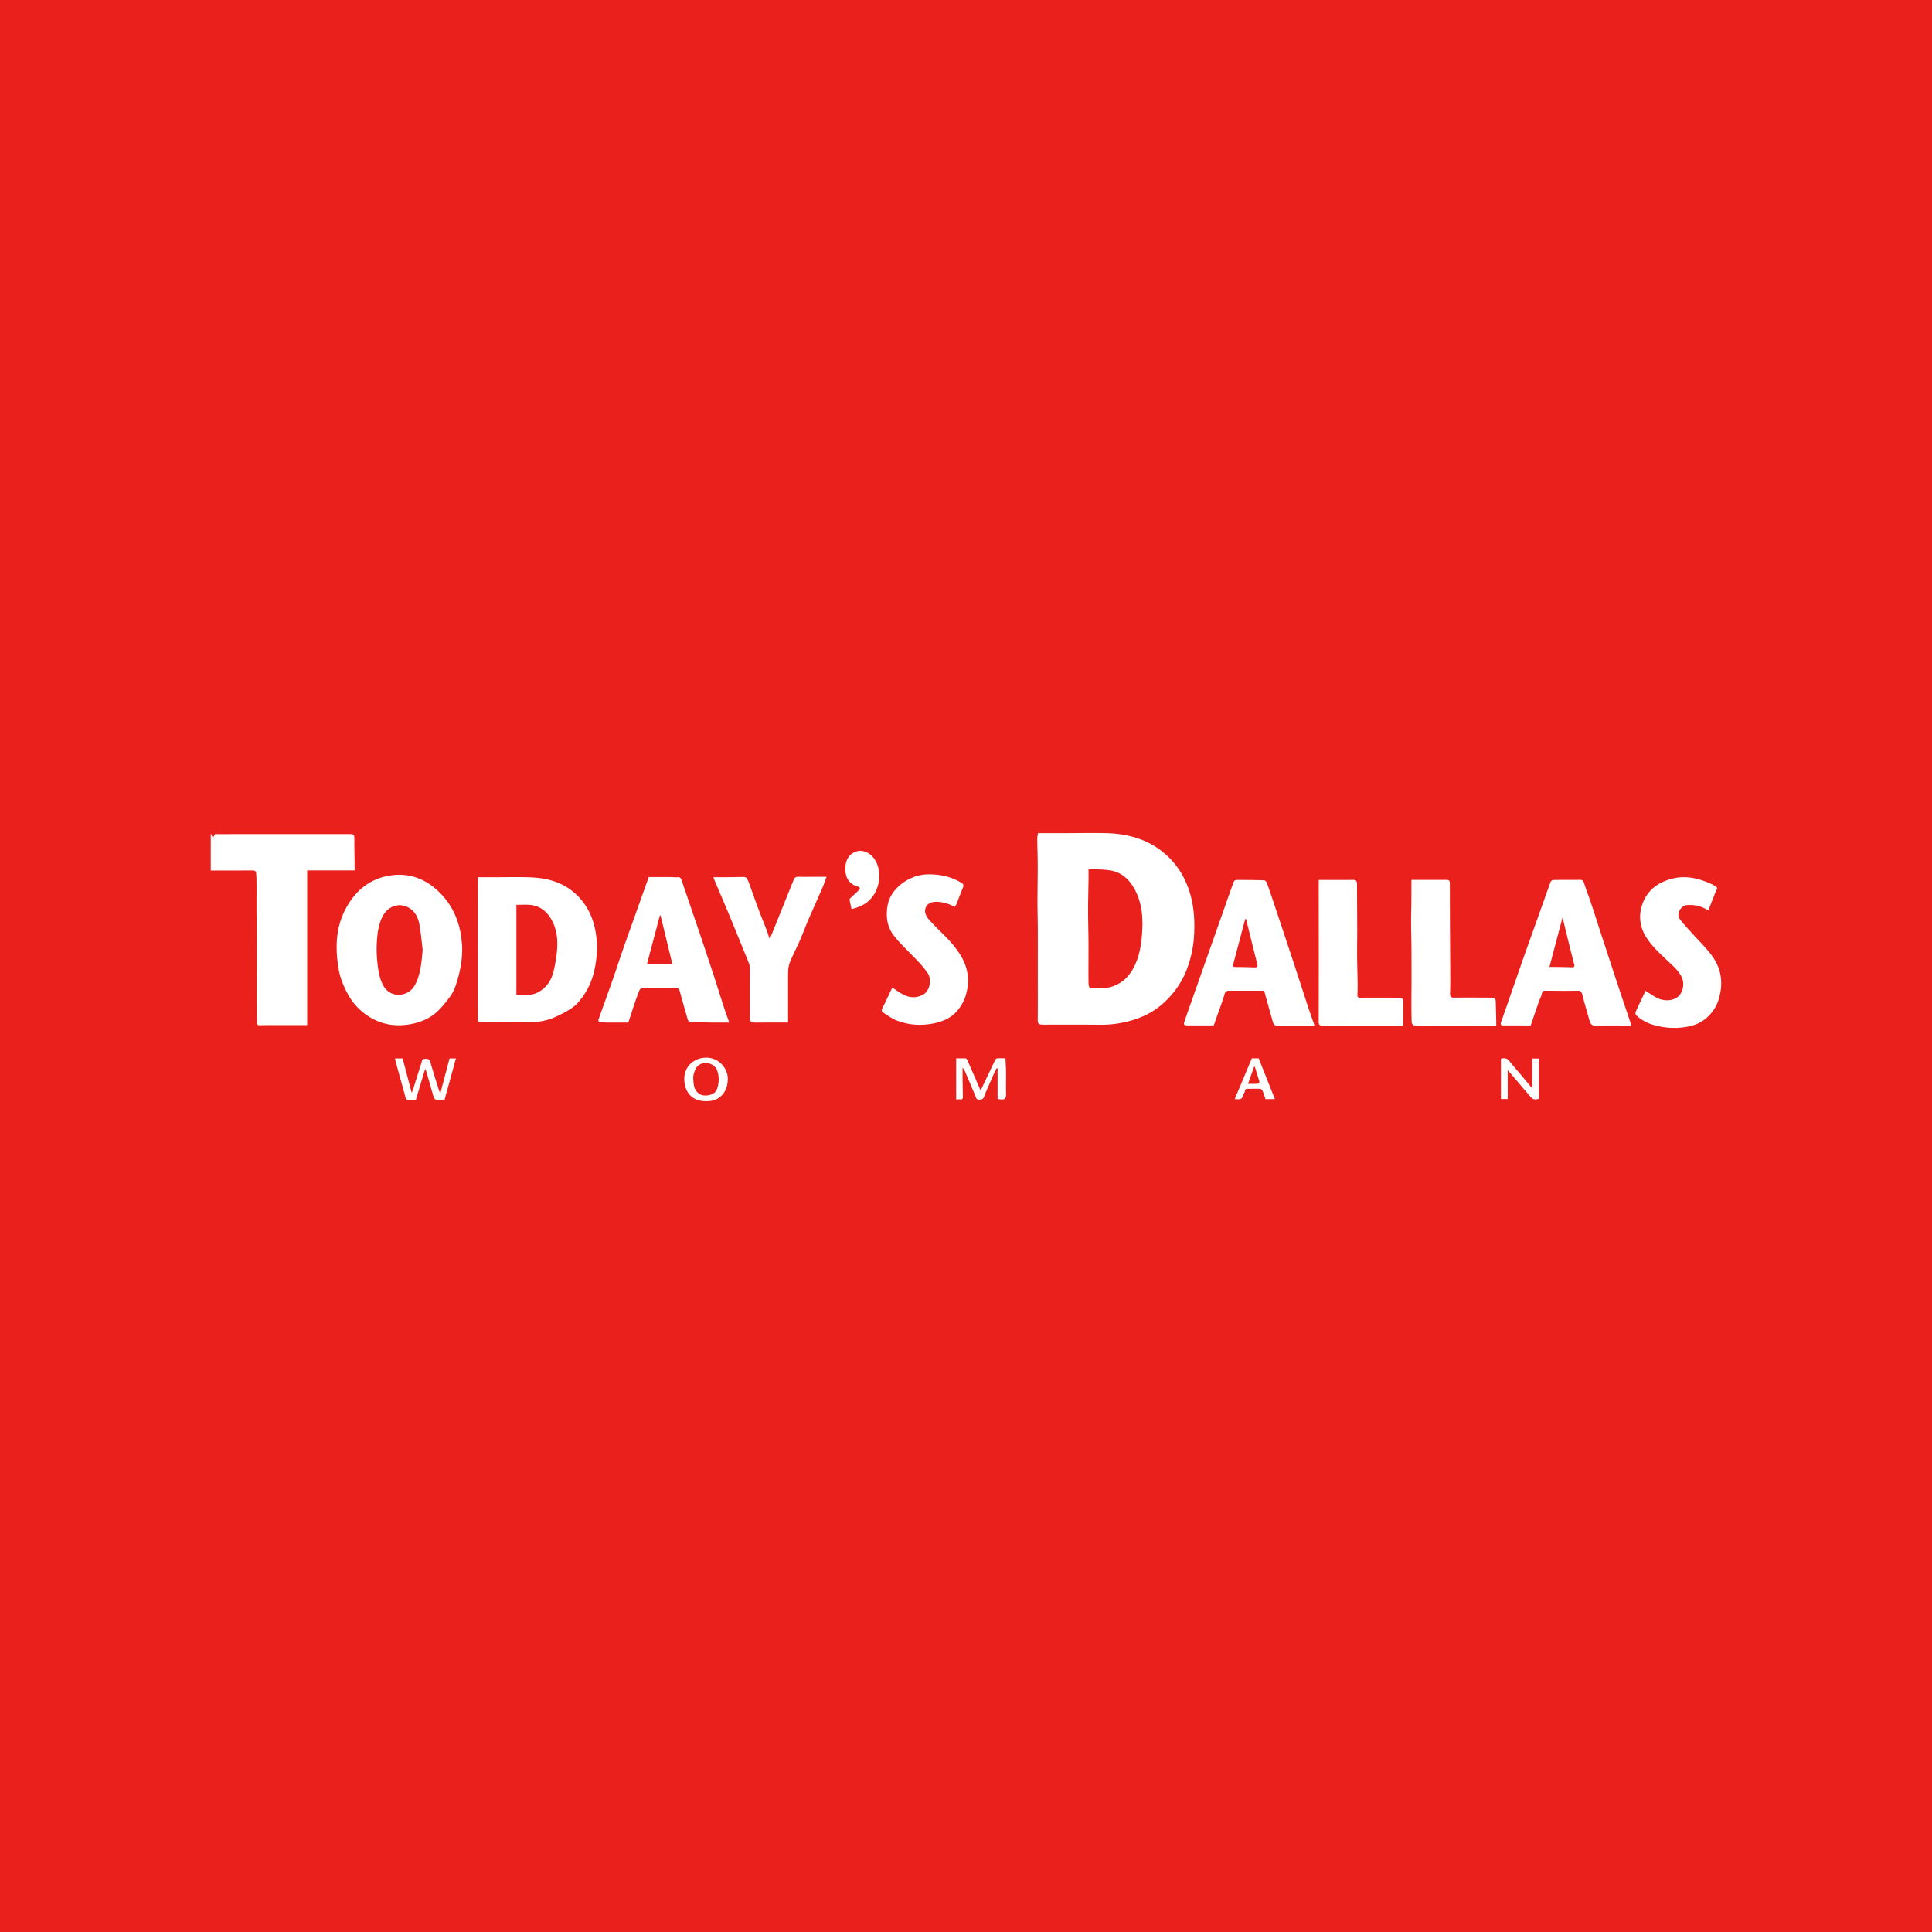 <svg height="385" viewBox="0 0 385 385" width="385" xmlns="http://www.w3.org/2000/svg"><g fill="none" fill-rule="evenodd"><path d="m0 0h385v385h-385z" fill="#ea201d"/><path d="m206.836 166.03h4.887c2.817 0 5.636-.059 8.452-.008 4.123.074 8.01 1.01 11.331 3.594 2.704 2.102 4.507 4.83 5.542 8.111.848 2.689 1.042 5.43.924 8.206a22.413 22.413 0 0 1 -1.639 7.66c-1.003 2.425-2.485 4.457-4.428 6.252a15.19 15.19 0 0 1 -4.965 3.015 21.177 21.177 0 0 1 -7.805 1.345c-3.688-.035-7.378-.02-11.07-.015-1.196 0-1.28-.114-1.268-1.282.029-2.527.01-5.055.012-7.582 0-3.359.012-6.718 0-10.076 0-1.794-.065-3.59-.065-5.384 0-2.403.054-4.807.05-7.21 0-1.859-.07-3.716-.092-5.575 0-.318.08-.636.134-1.051zm10.085 7.143c0 .74.008 1.336 0 1.931-.031 2.118-.092 4.236-.094 6.355 0 2.12.072 4.262.083 6.394.011 2.546-.024 5.092 0 7.639.009 1.401.04 1.371 1.432 1.455 3.647.218 6.264-1.312 7.815-4.609.861-1.837 1.22-3.805 1.392-5.828.287-3.36.13-6.627-1.629-9.623-1.019-1.74-2.475-3.024-4.486-3.395-1.464-.27-2.98-.222-4.513-.32zm-155.71 31.107h-7.84c-.521 0-1.042 0-1.554.03-.407.027-.605-.097-.609-.532-.013-1.405-.065-2.81-.069-4.215 0-2.555.016-5.112.024-7.667 0-1.446.01-2.89 0-4.336-.01-2.153-.046-4.304-.046-6.451-.008-1.694.012-3.397 0-5.096 0-.733-.018-1.469-.087-2.198-.013-.13-.31-.336-.48-.34-1.027-.029-2.056 0-3.085 0h-5.464v-7.224l.151-.007c.008.106.028.21.06.312.04.085.118.2.19.209.073.009.261-.077.261-.13.017-.58.45-.4.753-.402 2.971-.013 5.943-.02 8.915-.02h17.36c.843 0 .93.137.924 1-.009 1.563.034 3.115.051 4.673v1.572h-9.455v30.823zm34.012-29.473h4c2.182 0 4.368-.06 6.546.033 3.051.13 5.96.84 8.388 2.825a12.38 12.38 0 0 1 4.079 6.151c.741 2.452.88 4.942.57 7.436-.298 2.41-.95 4.763-2.32 6.817-.617.925-1.313 1.87-2.18 2.538-1.061.82-2.298 1.42-3.52 1.992-2.113.985-4.362 1.23-6.684 1.12-1.653-.078-3.313.025-4.97.03-1.134 0-2.268-.022-3.403-.044-.612-.012-.508-.5-.513-.86-.024-2.19-.036-4.38-.036-6.57 0-6.984.003-13.969.01-20.953.001-.13.016-.26.033-.515zm7.684 23.436c.338.027.551.054.766.06 1.263.036 2.544.009 3.664-.627 1.533-.871 2.495-2.262 2.932-3.944.333-1.314.567-2.65.7-4 .23-2.194.073-4.36-1.008-6.356-.937-1.73-2.332-2.865-4.338-3.051-.899-.086-1.813-.015-2.716-.015zm-10.821-9.89c.12 2.851-.423 5.591-1.353 8.252a8.698 8.698 0 0 1 -1.353 2.411c-.823 1.06-1.682 2.141-2.718 2.972-1.59 1.277-3.501 1.939-5.539 2.207-2.924.384-5.625-.228-8.036-1.9a12.018 12.018 0 0 1 -3.824-4.292c-.792-1.497-1.446-3.039-1.741-4.711-.757-4.287-.683-8.487 1.487-12.415 1.865-3.378 4.614-5.683 8.466-6.361 3.694-.652 6.953.4 9.727 2.956 2.515 2.317 3.977 5.19 4.598 8.517.147.778.194 1.575.286 2.364zm-7.86.952c-.198-1.642-.332-3.298-.617-4.925-.201-1.144-.623-2.298-1.537-3.06-2.028-1.686-4.727-1.019-5.924 1.488-.61 1.275-.856 2.65-.985 4.038a25.02 25.02 0 0 0 .098 5.463c.17 1.355.39 2.657 1.017 3.895.736 1.446 2.028 2.214 3.695 1.984 1.737-.24 2.633-1.451 3.2-2.948.722-1.899.867-3.906 1.054-5.935zm167.69 8.125h-6.96c-.491 0-.756.113-.933.698-.58 1.902-1.293 3.763-1.954 5.638-.07.2-.143.401-.202.567h-5.238c-.724 0-.815-.149-.57-.86.373-1.08.75-2.16 1.131-3.239l3.27-9.272 3.38-9.576c.667-1.892 1.327-3.789 2.014-5.674a.651.651 0 0 1 .47-.356c1.862 0 3.724.007 5.584.07.2.006.483.322.565.552.623 1.75 1.21 3.517 1.8 5.276 1.16 3.474 2.315 6.95 3.466 10.428.993 3.011 1.963 6.03 2.954 9.04.37 1.126.775 2.238 1.16 3.358.028.097.05.194.065.293h-6.284a3.888 3.888 0 0 0 -.39-.018c-1.548.158-1.443-.215-1.796-1.433-.516-1.787-1-3.579-1.532-5.492zm-3.596-14.3h-.166c-.105.382-.213.762-.315 1.145-.69 2.605-1.37 5.21-2.075 7.808-.13.47-.036.62.467.619 1.268 0 2.538.034 3.807.078.55.02.613-.24.5-.688-.608-2.41-1.209-4.82-1.803-7.231-.143-.58-.277-1.157-.415-1.731zm76.706 21.229c-2.445 0-4.79-.033-7.132.018-.801.018-.985-.49-1.147-1.035-.507-1.72-.99-3.446-1.448-5.18-.13-.5-.298-.752-.912-.739-2.137.045-4.277.01-6.417 0-.43 0-.642.107-.72.602s-.39.983-.559 1.485c-.565 1.623-1.116 3.256-1.66 4.835-1.823 0-3.6-.01-5.384 0-.535 0-.699-.14-.505-.695 1.417-4.028 2.802-8.068 4.215-12.098 1.07-3.052 2.168-6.093 3.256-9.14a675.853 675.853 0 0 1 2.37-6.644c.066-.18.337-.4.521-.403 1.776-.032 3.552-.008 5.328-.03.472 0 .672.157.818.617.427 1.336.946 2.642 1.39 3.973.764 2.292 1.492 4.597 2.245 6.894 1.176 3.593 2.358 7.184 3.545 10.772.692 2.084 1.403 4.168 2.1 6.252.042.17.074.342.096.516zm-16.257-11.674h1.137c1.091.02 2.184.027 3.274.075.47.021.642-.096.515-.588a364.25 364.25 0 0 1 -1.183-4.7c-.367-1.482-.726-2.967-1.137-4.647zm-179.489-17.902h4.169c.555 0 1.112.06 1.664.032.446-.022.585.197.711.572 1.018 3.027 2.061 6.045 3.086 9.069a984.317 984.317 0 0 1 2.996 8.934c.836 2.54 1.628 5.094 2.452 7.637.278.853.598 1.693.973 2.746-1.24 0-2.312.012-3.386 0-1.35-.018-2.703-.097-4.054-.07-.544.01-.759-.25-.879-.667a407.69 407.69 0 0 1 -1.563-5.551c-.113-.42-.291-.611-.755-.606-2.232.025-4.466.008-6.699.042a.797.797 0 0 0 -.584.415 65.297 65.297 0 0 0 -1.093 3.062c-.377 1.114-.734 2.234-1.106 3.376h-4.105c-.472 0-.942-.052-1.414-.073-.446-.02-.502-.31-.39-.633.94-2.663 1.908-5.318 2.842-7.984.71-2.034 1.369-4.087 2.084-6.122.896-2.567 1.823-5.125 2.735-7.684.76-2.135 1.52-4.266 2.317-6.495zm2.353 7.649-.13-.02-2.557 9.637h5.025zm58.605-1.705c-1.235-.681-2.493-1.05-3.862-1.015-1.13.03-2.016.7-2.033 1.824-.008.553.342 1.21.725 1.651.961 1.105 2.023 2.122 3.064 3.155 1.381 1.373 2.657 2.834 3.59 4.548 1.197 2.194 1.487 4.514.87 6.96a8.719 8.719 0 0 1 -1.863 3.607c-1.28 1.48-3.014 2.182-4.917 2.526-2.466.445-4.88.27-7.196-.66-.926-.373-1.753-1-2.605-1.538-.3-.189-.382-.452-.192-.832.692-1.385 1.34-2.79 1.99-4.156.71.46 1.38.96 2.108 1.35 1.267.68 2.566.782 3.915.13 1.382-.674 1.981-2.95 1.033-4.364a19.421 19.421 0 0 0 -1.954-2.368c-1.573-1.693-3.313-3.24-4.743-5.04-1.37-1.723-1.68-3.822-1.295-6.033.626-3.598 4.467-6.11 7.815-6.222 2.474-.084 4.745.401 6.87 1.654.444.26.521.531.323.998-.454 1.089-.854 2.2-1.29 3.296-.1.188-.219.365-.353.529zm151.962-3.801-1.788 4.517c-1.42-.952-2.895-1.198-4.42-1.065-.911.08-2.01 1.685-1.278 2.718.665.94 1.485 1.774 2.253 2.64 1.403 1.578 2.955 3.042 4.195 4.737 1.874 2.564 2.276 5.454 1.36 8.545a7.923 7.923 0 0 1 -3.039 4.285c-1.366.973-3.053 1.365-4.758 1.494-1.81.133-3.63-.07-5.366-.602a8.278 8.278 0 0 1 -3.28-1.856c-.144-.13-.205-.521-.122-.713.623-1.398 1.292-2.776 1.96-4.188.742.469 1.433.957 2.17 1.36 1.313.72 3.31.782 4.44-.318.91-.895 1.171-2.605.585-3.787-.651-1.314-1.742-2.224-2.773-3.202-1.547-1.467-3.136-2.905-4.29-4.722-1.237-1.954-1.533-4.092-.866-6.278.912-2.995 3.134-4.664 6.084-5.402 2.804-.702 5.435-.01 7.975 1.172.325.138.594.404.958.665zm-200.04-2.119c1.013 0 1.942.008 2.865 0 1.092-.01 2.183-.044 3.273-.044.18.003.351.081.472.215.186.265.335.554.444.86.615 1.682 1.198 3.378 1.823 5.057.558 1.494 1.163 2.97 1.735 4.46.192.498.345 1.012.575 1.693a5.88 5.88 0 0 0 .325-.573c1.269-3.144 2.531-6.285 3.788-9.424.233-.58.474-1.156.708-1.736.172-.427.454-.616.945-.596.983.037 1.969.008 2.955.006h2.648c-.353.934-.6 1.676-.912 2.392-.89 2.054-1.823 4.092-2.705 6.148-.573 1.329-1.077 2.687-1.648 4.016-.439 1.022-.944 2.015-1.403 3.03-.295.65-.629 1.302-.816 1.994-.16.586-.179 1.221-.184 1.836-.017 2.51 0 5.02 0 7.528v2.096h-4.307c-.857 0-1.714.027-2.57 0-.587-.016-.77-.335-.768-1.154.006-3.29.02-6.58-.007-9.869 0-.433-.19-.883-.358-1.302-1.2-2.958-2.407-5.913-3.622-8.867-1.023-2.467-2.084-4.92-3.126-7.379-.038-.096-.068-.197-.13-.387zm139.103.538h6.791c.76 0 .856.067.861.855.017 2.493.012 4.985.025 7.477.02 3.848.053 7.695.071 11.543 0 .928-.014 1.857-.05 2.784-.022.572.169.804.781.797 2.447-.027 4.896-.01 7.345 0 .841 0 .962.13.986.972.035 1.276.064 2.554.093 3.83v.76h-5.24c-2.556.01-5.112.039-7.668.043-1.172 0-2.337-.017-3.501-.085-.163-.009-.433-.349-.44-.542-.05-1.405-.053-2.813-.054-4.221 0-1.383.02-2.766.022-4.15 0-2.143 0-4.287-.013-6.431-.013-1.792-.066-3.585-.073-5.377 0-1.33.047-2.662.058-3.994.014-1.402.006-2.805.006-4.26zm-18.461.011h3.476c1.058 0 2.115.013 3.173-.01.768-.018.966.16.97.927.01 3.023.033 6.044.04 9.067 0 1.773-.033 3.546-.02 5.318.013 1.725.075 3.448.099 5.172.012.813 0 1.628-.038 2.44-.025.467.205.542.586.54 2.294-.005 4.589-.005 6.884 0 .237 0 .475.019.712.034.859.056.974.153.982.975.013 1.379-.014 2.76 0 4.139 0 .328-.045.458-.411.448-1.007-.028-2.014-.013-3.022-.014h-4.251c-1.824 0-3.647.022-5.47.019-1.03 0-2.061-.042-3.091-.05-.461 0-.635-.2-.633-.668.013-5.772.018-11.546.014-17.322 0-3.387-.004-6.773-.012-10.16.01-.247.012-.506.012-.855zm-93.116 5.796c-.14-.67-.29-1.292-.384-1.923-.017-.116.183-.28.306-.39.535-.511 1.102-.993 1.612-1.528.25-.26.138-.521-.23-.62-2.173-.575-2.65-2.317-2.507-4.073.12-1.53.969-2.627 2.336-2.983 1.195-.31 2.59.34 3.4 1.493 1.434 2.042 1.375 5.422-.491 7.744-1.014 1.26-2.393 1.911-4.042 2.28zm25.729 36.165c.985-2.07 1.947-4.103 2.925-6.128a.552.552 0 0 1 .368-.288c.532-.032 1.068-.013 1.651-.013.044.954.11 1.824.12 2.707.017 1.392-.04 2.784.008 4.175.043 1.259-.239 1.507-1.693 1.217v-6.072l-.152-.063a5.1 5.1 0 0 0 -.328.55 606.353 606.353 0 0 0 -1.972 4.49c-.09.212-.153.435-.23.652-.19.534-.598.62-1.106.578-.508-.041-.51-.454-.651-.781-.706-1.665-1.41-3.332-2.122-4.994-.069-.161-.203-.297-.42-.604v1.895c.017 1.328.038 2.655.064 3.982 0 .321-.105.485-.454.46-.279-.02-.559 0-.88 0v-8.184c.643 0 1.284-.012 1.922.013.096 0 .223.167.275.283.9 2.033 1.779 4.069 2.675 6.125zm-107.646.474 1.814-6.87h1.275l-2.3 8.364c-.233-.025-.399-.058-.565-.057-1.39 0-1.415-.02-1.804-1.404-.42-1.494-.855-2.983-1.286-4.473a3.46 3.46 0 0 0 -.174-.36l-1.877 6.243c-.537 0-1.049.023-1.555-.014a.555.555 0 0 1 -.41-.298c-.72-2.55-1.419-5.107-2.118-7.664a2.068 2.068 0 0 1 -.032-.337h1.5l1.8 6.823c.131-.277.197-.39.238-.52.456-1.46.912-2.918 1.362-4.377.14-.447.328-.884.42-1.34.09-.456.34-.521.737-.503.396.018.77-.03.934.54.553 1.941 1.172 3.865 1.77 5.794.077.159.167.31.27.453zm52.996 1.644c-2.772.055-4.257-1.676-4.395-4.135-.148-2.637 1.78-4.38 4.064-4.526 2.697-.172 4.49 2.012 4.588 3.96.141 2.828-1.625 4.786-4.257 4.701zm-.183-7.582c-1.03.028-1.763.514-2.11 1.49-.173.481-.354 1.008-.324 1.503.073 1.201.067 2.444 1.33 3.21.852.52 2.908.238 3.342-.89a5.504 5.504 0 0 0 .121-3.777c-.309-.986-1.407-1.611-2.359-1.536zm159.87 7.157h-1.352v-8.03c.738-.223 1.25-.09 1.707.49.825 1.051 1.721 2.047 2.581 3.072.616.734 1.22 1.478 1.96 2.377v-5.984h1.346v8.01c-.925.272-1.243.162-1.824-.52a885.79 885.79 0 0 0 -4.428-5.185zm-50.992-8.107h1.368l3.233 8.127h-1.878c-.186-.543-.344-1.102-.577-1.63-.083-.188-.341-.414-.53-.424-.797-.043-1.598 0-2.398-.012-.317 0-.55.033-.578.427-.012.162-.142.312-.2.475-.448 1.233-.446 1.233-1.848 1.155l3.409-8.118zm-.762 5.08h1.2c1.234-.026 1.227-.026.842-1.207-.236-.724-.447-1.456-.668-2.185l-.17-.01-1.204 3.401z" fill="#fff" fill-rule="nonzero"/></g></svg>